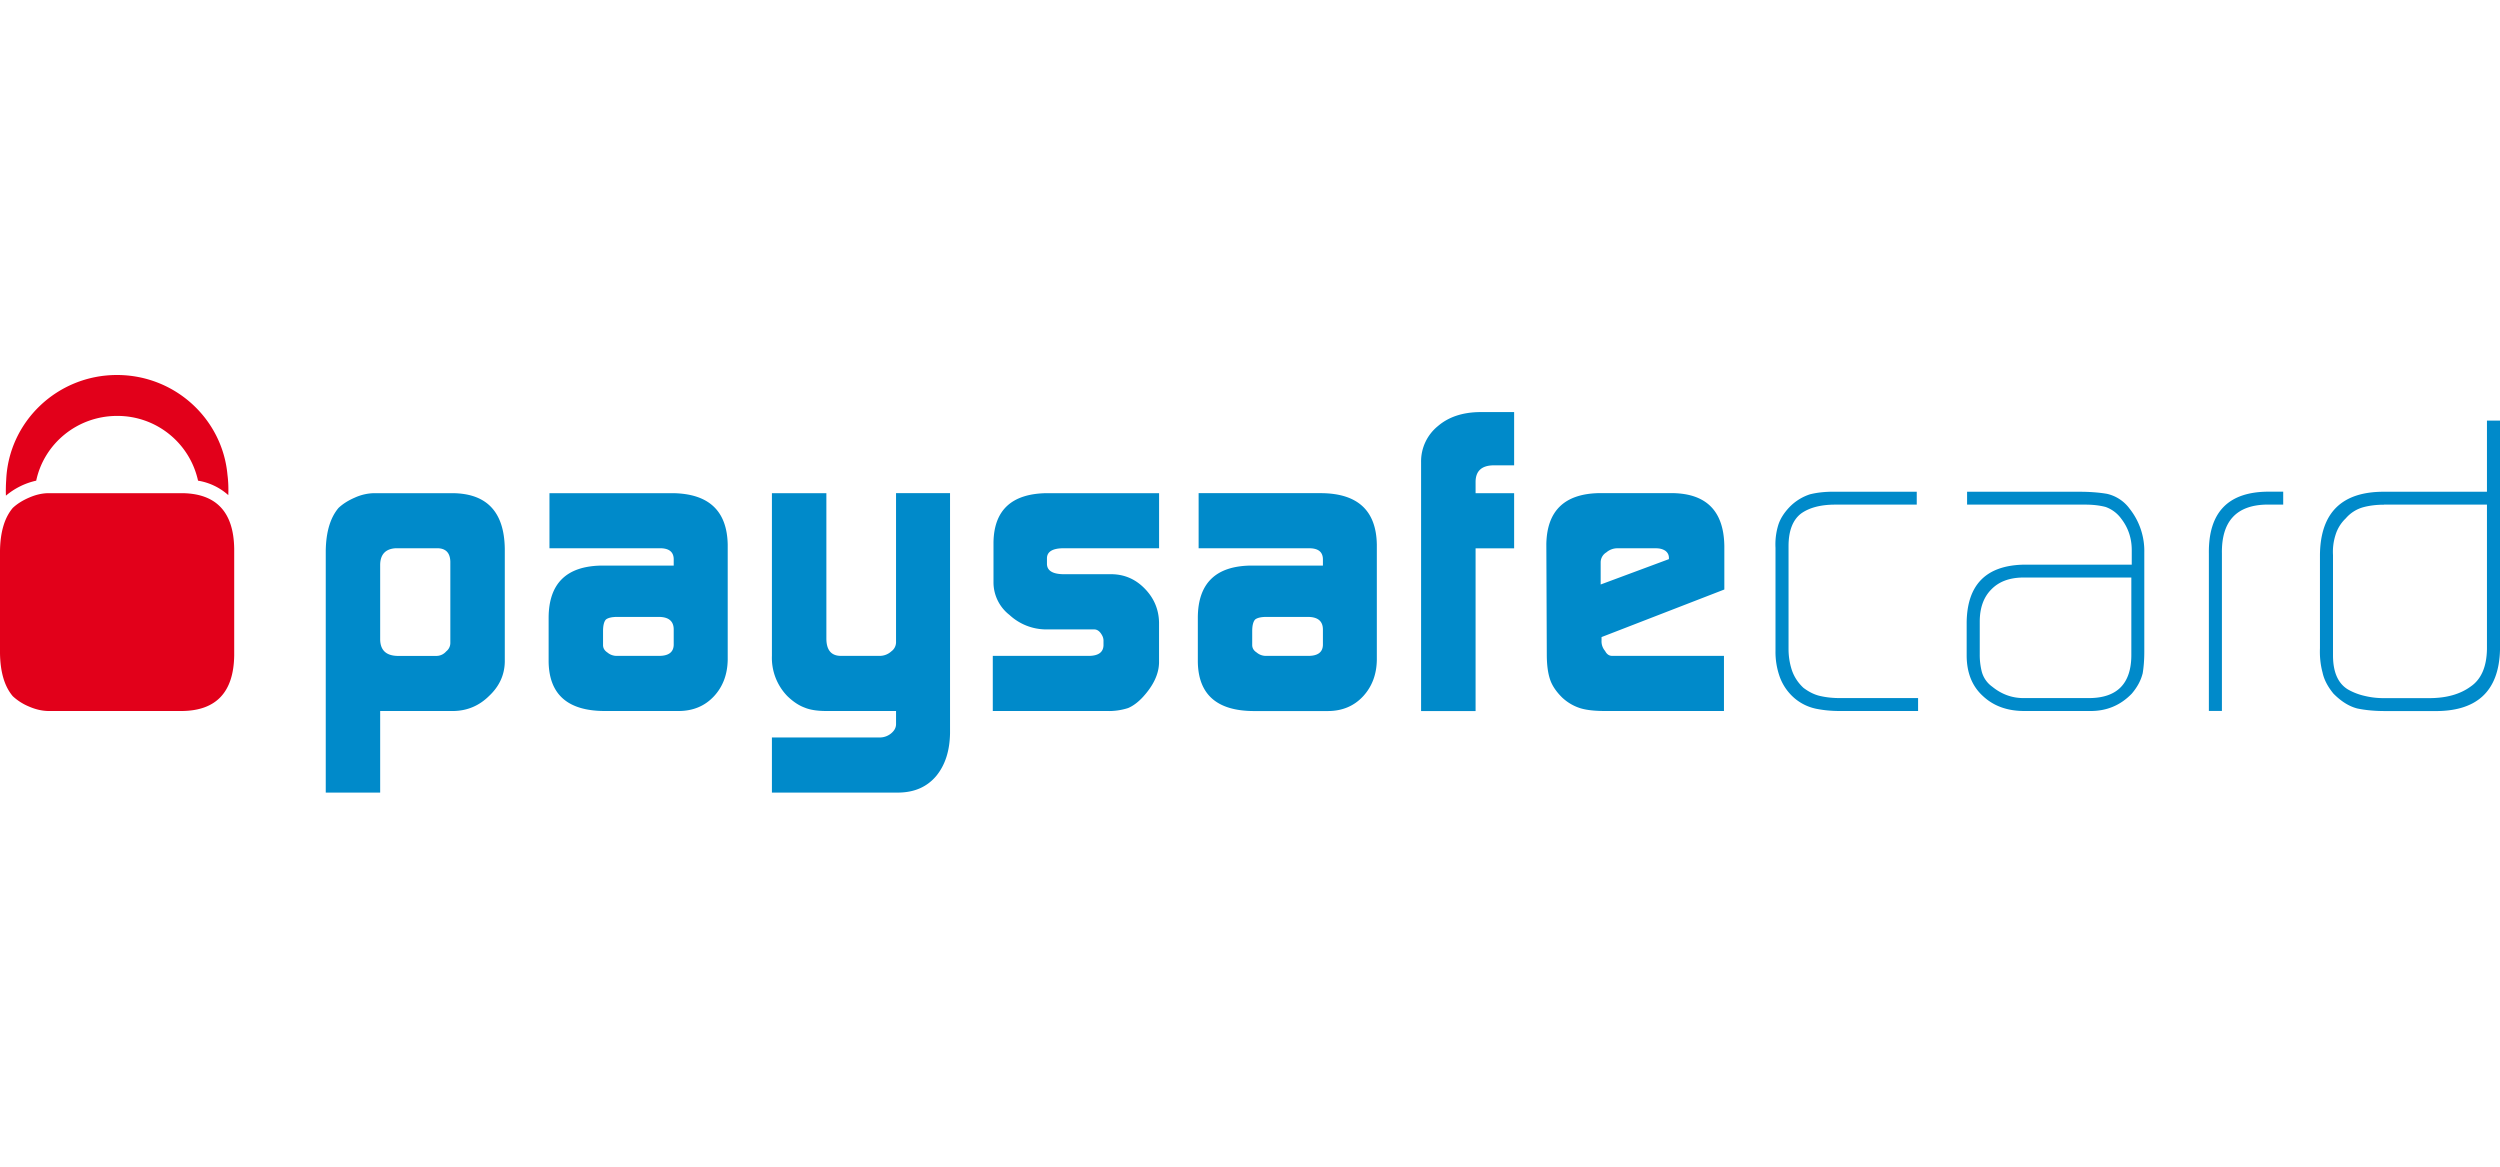 <svg width="60" height="28" fill="none" xmlns="http://www.w3.org/2000/svg"><path fill-rule="evenodd" clip-rule="evenodd" d="M34.106 11.085a1.09 1.09 0 0 1 .404-.859c.254-.218.587-.33 1-.336h.829v1.278h-.502c-.277.006-.418.136-.423.388v.28h.925v1.324h-.925v3.905h-1.308v-5.98zm-23.298 2.391c-.007-.205-.105-.31-.296-.318H9.495c-.24.015-.365.145-.371.39v1.804c.006.253.143.382.411.39h.932a.31.31 0 0 0 .242-.109.256.256 0 0 0 .099-.21v-1.947zm-2.99-.256c.006-.451.108-.794.306-1.029.104-.098.234-.18.391-.248a1.17 1.17 0 0 1 .477-.107h1.867c.824.006 1.243.45 1.256 1.333v2.715c-.006.313-.13.585-.371.813-.238.238-.523.36-.854.367H9.124v1.958H7.818V13.22zm6.655 2.26c0 .075.035.134.105.18a.343.343 0 0 0 .237.081h1.003c.227 0 .345-.087.351-.262v-.37c0-.2-.12-.303-.36-.303h-.994c-.13 0-.221.022-.272.062-.046.048-.07.143-.07.282v.33zm1.696-2.036c.007-.197-.11-.292-.351-.286h-2.631v-1.322h2.962c.863.013 1.301.425 1.316 1.236v2.767c-.007.35-.116.639-.327.868-.22.238-.505.357-.854.357h-1.79c-.872-.007-1.314-.4-1.327-1.179v-1.068c.006-.815.429-1.229 1.265-1.243h1.737v-.13zM21.4 17.59a.425.425 0 0 1-.266.109h-2.608v1.323h3.05c.379-.007.675-.14.893-.398.213-.259.325-.6.332-1.027v-5.762h-1.296v3.579a.271.271 0 0 1-.115.22.41.41 0 0 1-.285.107h-.922c-.234 0-.35-.14-.35-.419v-3.486h-1.307v3.905a1.316 1.316 0 0 0 .372.967c.137.132.275.224.412.274.13.055.305.082.523.082h1.672v.314c0 .08-.035.15-.105.212zm2.427-1.849h2.327c.214-.007.324-.091.33-.252v-.12a.263.263 0 0 0-.03-.113c-.052-.1-.116-.15-.192-.15h-1.154a1.298 1.298 0 0 1-.88-.347.991.991 0 0 1-.384-.762v-.986c.014-.77.438-1.162 1.274-1.175h2.7v1.322H25.53c-.268 0-.403.082-.403.243v.129c0 .167.138.251.413.251h1.15c.307.007.569.123.787.349.22.227.334.497.34.811v.965c-.006.271-.134.542-.378.812-.12.132-.242.223-.364.275a1.514 1.514 0 0 1-.517.071h-2.731v-1.323zm6.332-.082c-.07-.045-.106-.104-.106-.18v-.329c0-.14.025-.234.071-.282.05-.04.14-.062.27-.062h.995c.24 0 .361.102.361.304v.37c-.006.174-.123.261-.35.261h-1.006a.34.34 0 0 1-.235-.082zm1.239-2.5c.241-.007.358.088.352.285v.13h-1.738c-.837.014-1.259.428-1.264 1.243v1.068c.012.78.454 1.172 1.325 1.18h1.792c.35 0 .634-.12.853-.358.21-.23.32-.518.326-.868v-2.767c-.013-.811-.451-1.223-1.314-1.236h-2.963v1.322h2.63zm8.656.23v.03l-1.638.609v-.531a.28.28 0 0 1 .137-.24.405.405 0 0 1 .283-.098h.91c.089 0 .163.02.224.061.056.043.084.1.084.169zm-1.617 1.983v-.082l2.947-1.142v-1.046c-.013-.831-.425-1.253-1.239-1.267h-1.761c-.833.014-1.257.421-1.272 1.222l.011 2.647c0 .253.027.456.081.61.05.146.147.288.29.429.124.115.264.198.421.25.144.047.346.071.607.071h2.853v-1.323h-2.683c-.074 0-.13-.04-.17-.118a.354.354 0 0 1-.085-.25zm5.713 1.692c-.198 0-.379-.018-.543-.05a1.168 1.168 0 0 1-.517-.239 1.227 1.227 0 0 1-.371-.517 1.773 1.773 0 0 1-.107-.639V13.15a1.59 1.59 0 0 1 .061-.531c.044-.153.136-.303.276-.45a1.2 1.2 0 0 1 .492-.306c.165-.041.35-.062.56-.062h2.001v.31h-1.956c-.345 0-.616.07-.815.21-.203.152-.306.416-.306.787v2.47c0 .174.027.343.08.506.055.16.146.301.278.424.142.107.284.173.422.2.144.032.299.046.462.046h1.867v.31H44.15zm4.377-3.203h2.625v1.856c0 .685-.335 1.03-1 1.037h-1.59c-.274 0-.525-.091-.752-.276a.648.648 0 0 1-.246-.353 1.631 1.631 0 0 1-.05-.418v-.788c0-.326.091-.584.275-.77.178-.185.423-.28.738-.288zm2.896 2.306c.026-.154.04-.328.04-.527v-2.372a1.631 1.631 0 0 0-.353-1.06.926.926 0 0 0-.542-.356c-.2-.034-.423-.05-.67-.05H47.21v.309h2.836c.181 0 .343.018.488.056a.788.788 0 0 1 .376.282c.167.216.252.468.252.755v.348h-2.6c-.895.021-1.349.48-1.362 1.38v.795c0 .419.132.745.392.98.255.238.584.357.989.357h1.561c.405.008.745-.131 1.02-.416.131-.153.218-.314.26-.481zM54.4 12.11c-.729.013-1.087.405-1.074 1.175v3.778h-.313v-3.776c-.014-.992.464-1.487 1.437-1.487h.347v.31H54.4zm2.813.001h2.474v3.468c-.008.427-.138.726-.394.9-.254.185-.584.276-.988.276h-1.082a1.91 1.91 0 0 1-.482-.056 1.438 1.438 0 0 1-.392-.153c-.239-.146-.357-.419-.357-.82V13.32a1.328 1.328 0 0 1 .06-.48.918.918 0 0 1 .247-.4.853.853 0 0 1 .432-.27c.144-.037.304-.057.482-.057zm1.181 4.954c1.043.021 1.578-.468 1.606-1.464v-5.506h-.313v1.707h-2.455c-1.022-.008-1.54.496-1.553 1.508v2.248c-.008.21.014.404.061.577.036.174.125.344.263.512.184.186.374.306.574.357.193.04.413.061.657.061h1.16z" fill="#008ACA"/><path fill-rule="evenodd" clip-rule="evenodd" d="M.869 11.536a1.69 1.69 0 0 0-.727.36 3.692 3.692 0 0 1 .007-.379C.209 10.12 1.375 9 2.807 9c1.39 0 2.53 1.052 2.652 2.393.02.155.027.319.02.49a1.436 1.436 0 0 0-.726-.347 1.979 1.979 0 0 0-1.942-1.554c-.956 0-1.754.666-1.942 1.554zm-.171.407c.164-.072.323-.107.476-.107h3.191c.824.007 1.243.45 1.256 1.333v2.562c-.013.88-.432 1.326-1.256 1.333h-3.19c-.154 0-.313-.035-.477-.106a1.301 1.301 0 0 1-.392-.25c-.198-.234-.299-.577-.306-1.03V13.22c.007-.451.108-.794.306-1.029.104-.098.234-.18.392-.248z" fill="#E2001A"/></svg>